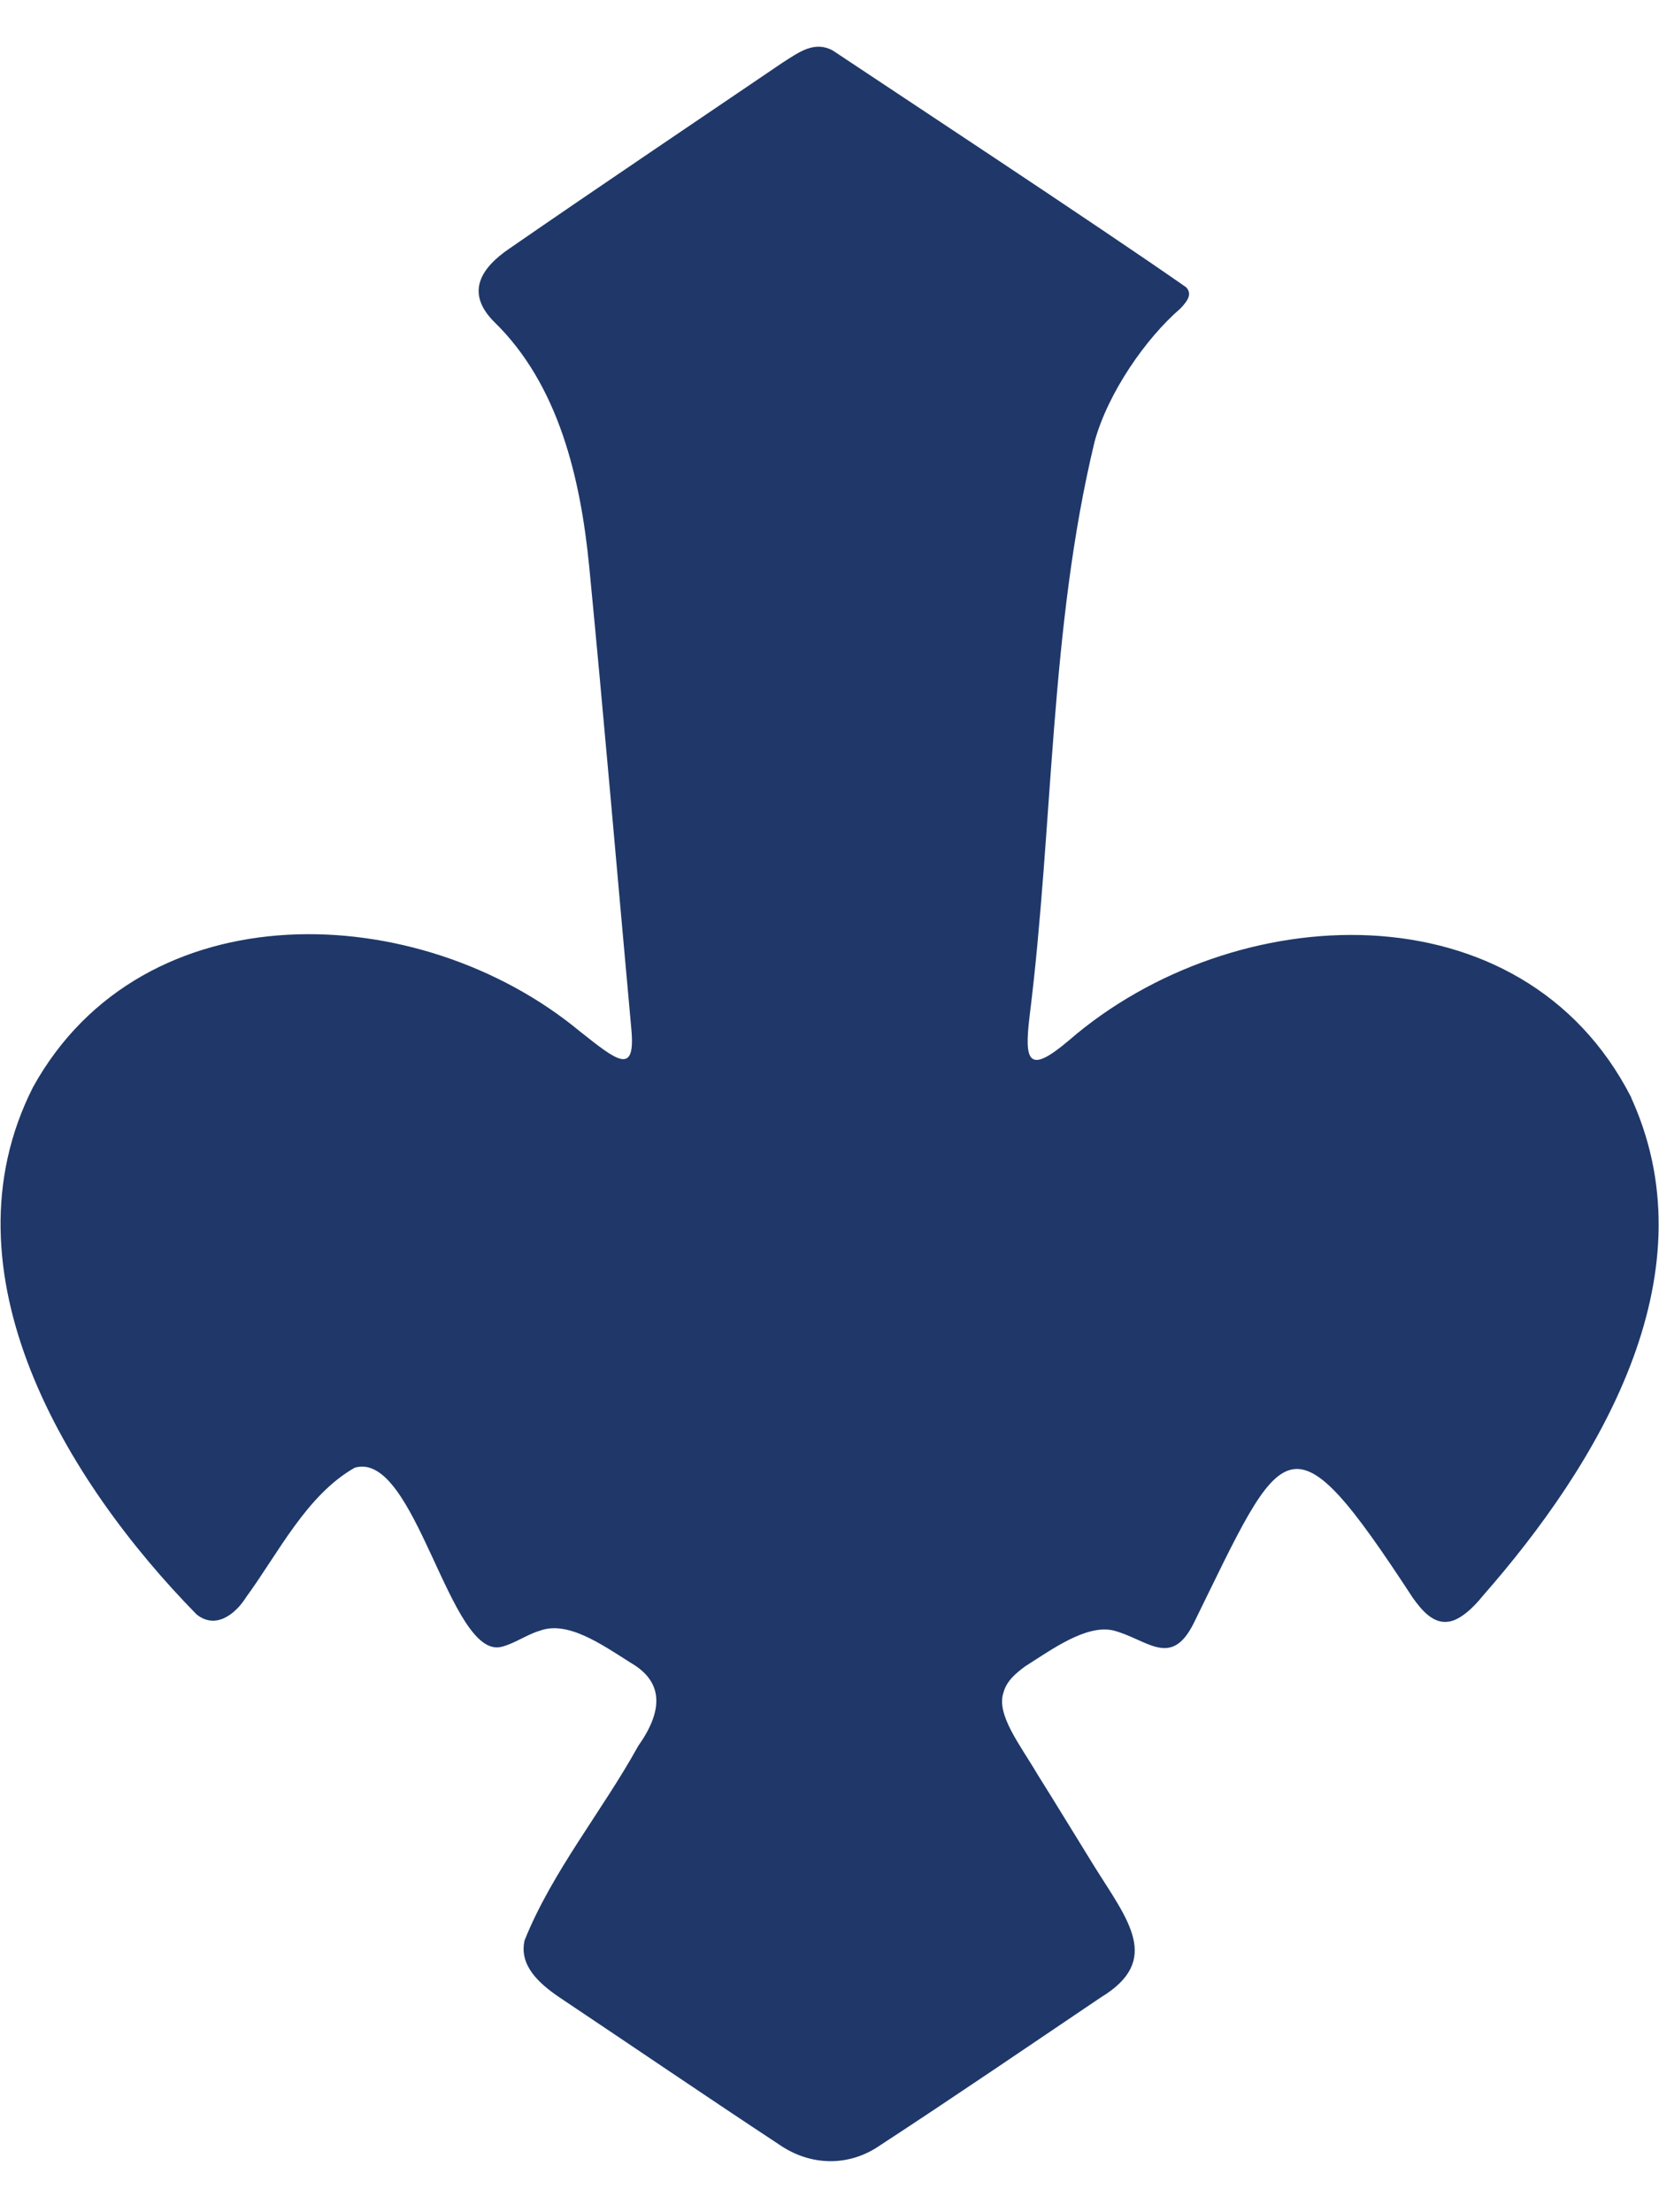 <svg width="24" height="32" viewBox="0 0 24 32" fill="none" xmlns="http://www.w3.org/2000/svg">
<path d="M23.599 15.876C22.019 12.784 17.842 12.991 15.465 15.048C14.882 15.543 14.813 15.368 14.895 14.697C15.24 11.931 15.183 9.09 15.835 6.388C16.03 5.679 16.575 4.895 17.077 4.462C17.203 4.331 17.24 4.243 17.159 4.155C15.904 3.277 12.8 1.233 12.048 0.731C11.784 0.587 11.565 0.75 11.32 0.907C10.01 1.797 8.674 2.694 7.376 3.591C6.949 3.879 6.73 4.237 7.15 4.657C8.084 5.566 8.398 6.921 8.523 8.187C8.737 10.389 8.931 12.665 9.132 14.872C9.201 15.575 8.925 15.343 8.385 14.916C6.065 12.997 2.07 12.847 0.478 15.725C-0.883 18.409 0.961 21.432 2.842 23.351C3.118 23.576 3.406 23.351 3.563 23.1C4.027 22.466 4.435 21.626 5.131 21.231C6.015 20.968 6.504 24.015 7.257 23.821C7.438 23.777 7.62 23.645 7.808 23.589C8.21 23.439 8.699 23.783 9.125 24.053C9.602 24.329 9.596 24.743 9.232 25.257C8.712 26.198 7.99 27.069 7.589 28.067C7.507 28.43 7.796 28.687 8.078 28.882C9.138 29.59 10.204 30.318 11.27 31.02C11.722 31.334 12.28 31.346 12.731 31.033C13.797 30.337 14.863 29.609 15.923 28.894C16.814 28.355 16.318 27.778 15.829 26.994C15.553 26.549 15.284 26.104 15.008 25.665C14.757 25.238 14.406 24.799 14.518 24.48C14.562 24.316 14.694 24.204 14.832 24.103C15.227 23.852 15.71 23.501 16.099 23.583C16.594 23.708 16.939 24.147 17.271 23.476C18.582 20.805 18.639 20.359 20.438 23.112C20.564 23.288 20.733 23.495 20.959 23.457C21.134 23.432 21.329 23.238 21.454 23.081C23.116 21.187 24.747 18.491 23.624 15.938L23.599 15.882V15.876Z" fill="#1F3869"/>
</svg>
